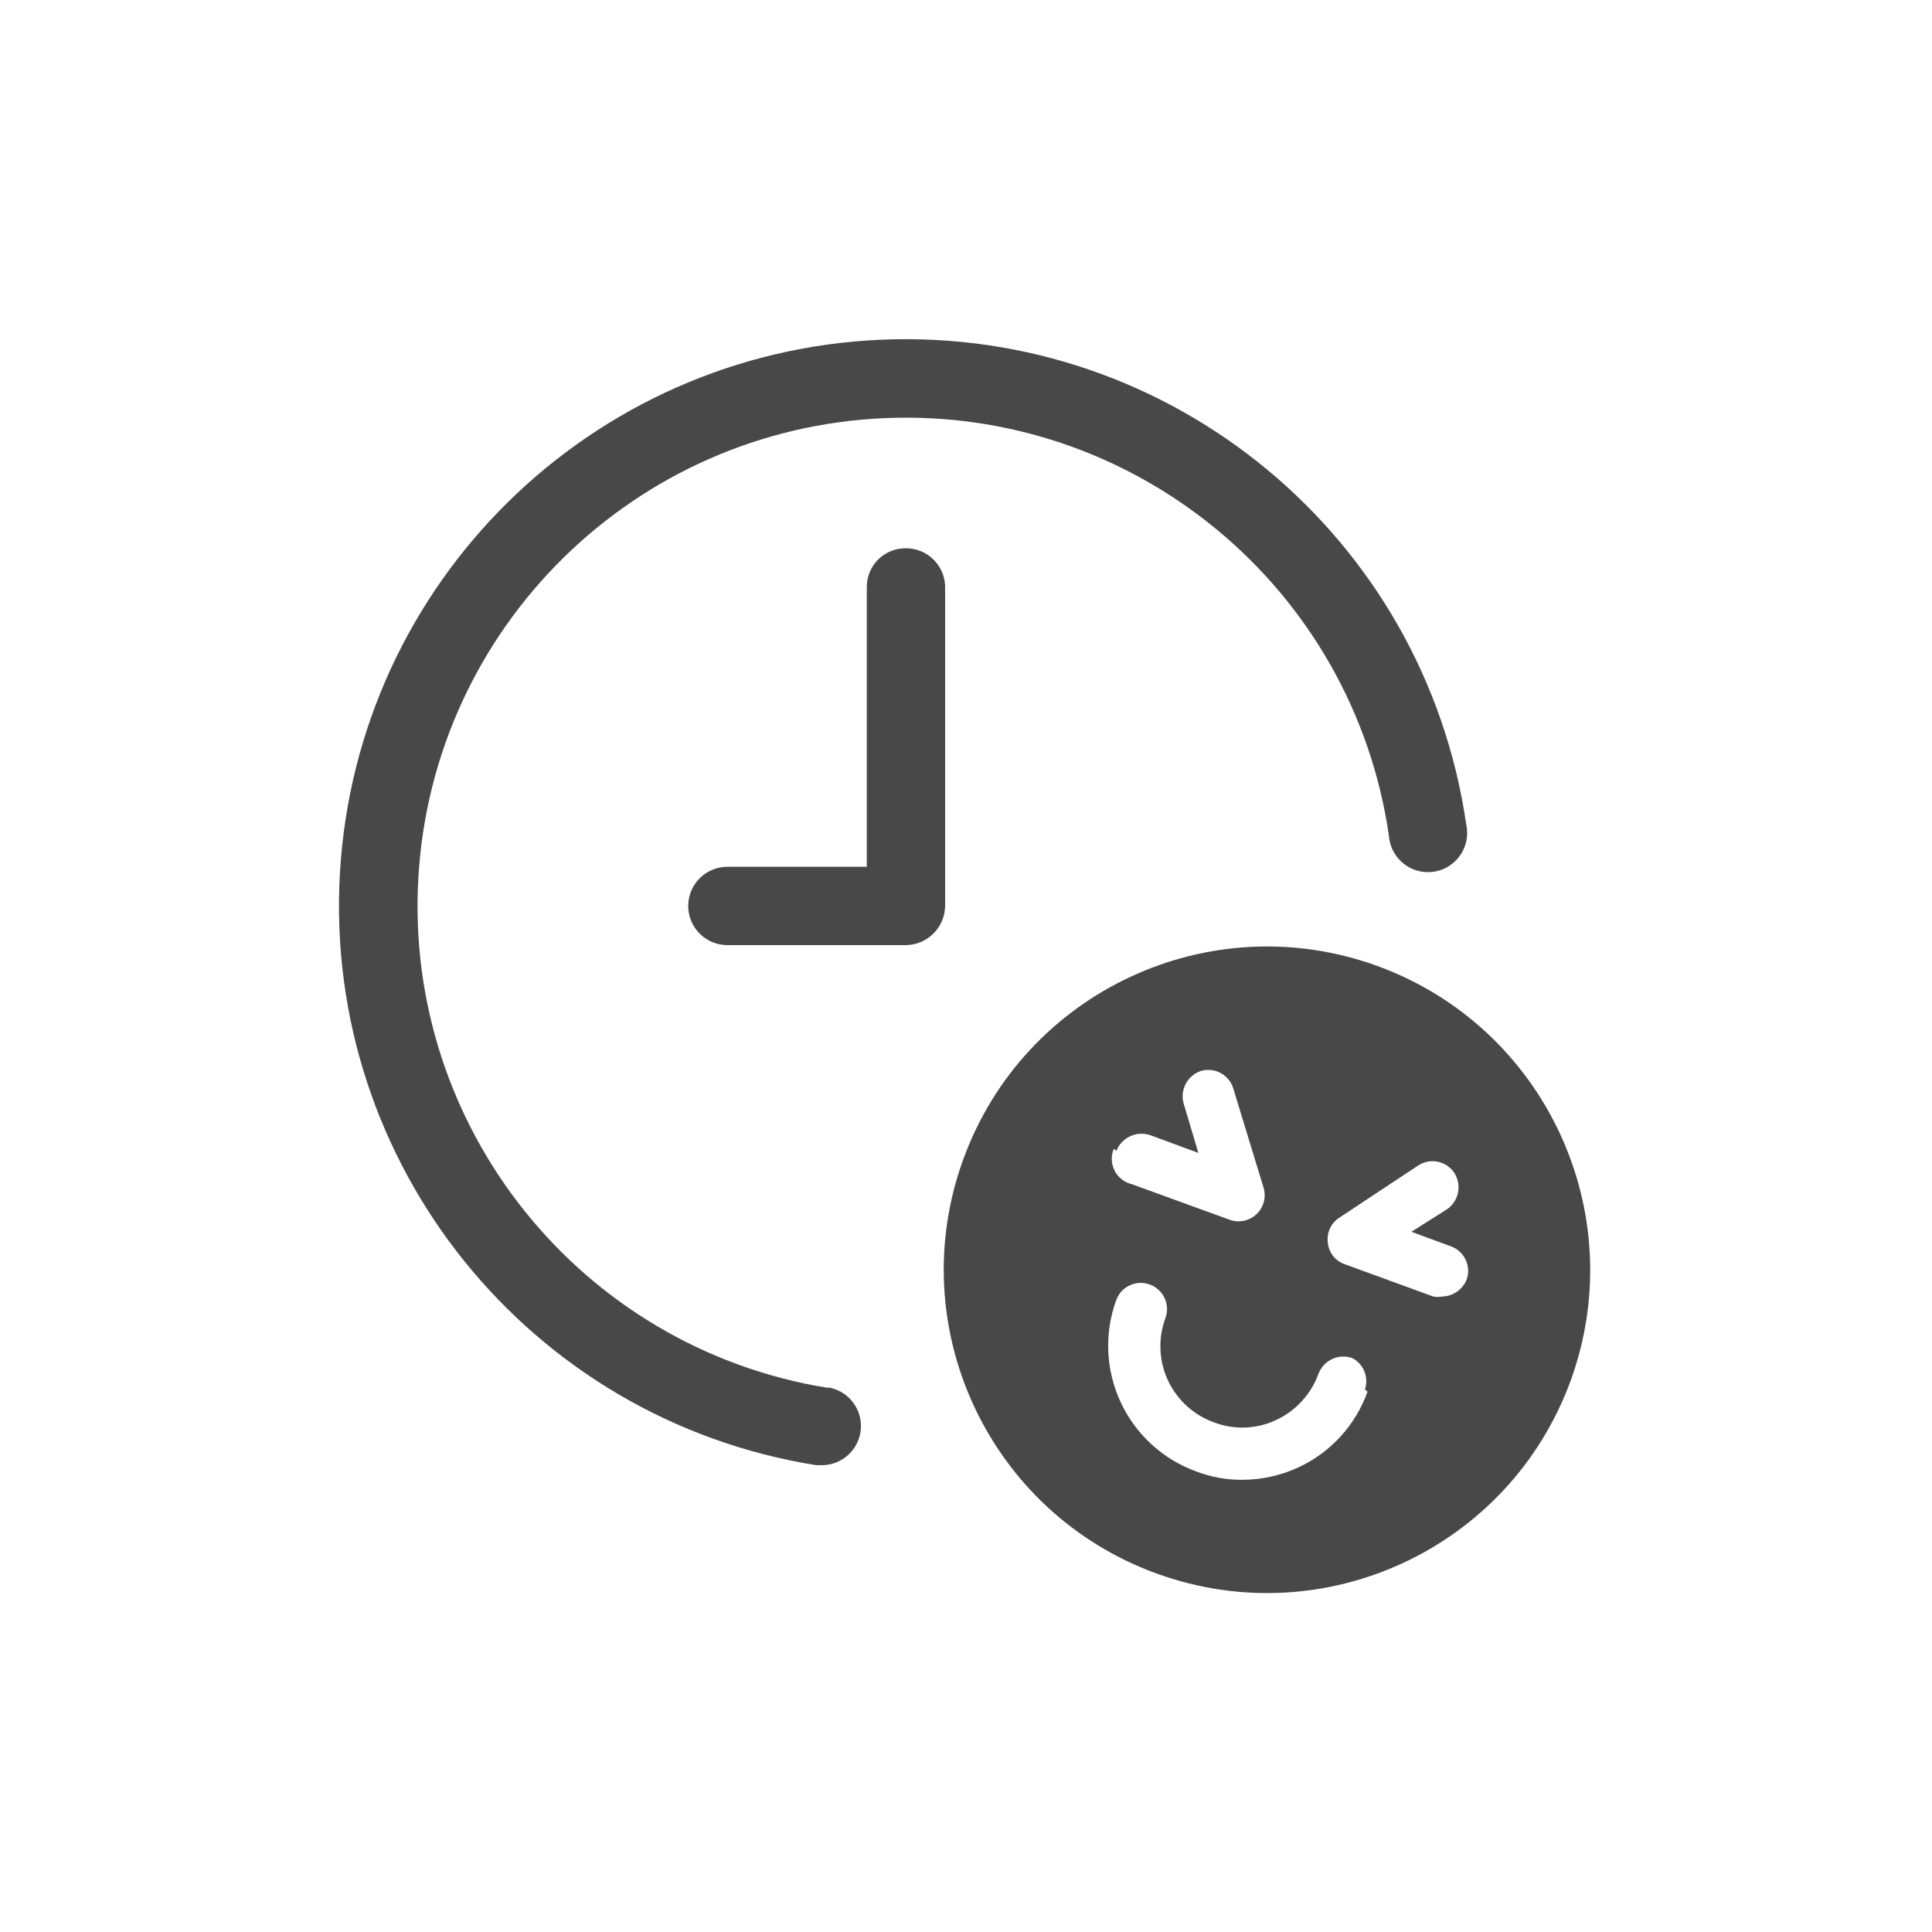 <?xml version="1.0" encoding="utf-8" standalone="yes"?>
<!DOCTYPE svg PUBLIC "-//W3C//DTD SVG 1.1//EN" "http://www.w3.org/Graphics/SVG/1.1/DTD/svg11.dtd">
<svg width="74" height="74" viewBox="0 0 74 74" style="fill:none;stroke:none;fill-rule:evenodd;clip-rule:evenodd;stroke-linecap:round;stroke-linejoin:round;stroke-miterlimit:1.5;" version="1.1" xmlns="http://www.w3.org/2000/svg" xmlns:xlink="http://www.w3.org/1999/xlink"><g id="items" style="isolation: isolate"><g id="blend" style="mix-blend-mode: normal"><g id="g-root-1_59dhi1c29tl6-fill" data-item-order="-2304" transform="translate(3, 3)"><g id="1_59dhi1c29tl6-fill" stroke="none" fill="#484848"><g><path d="M 49.76 34C 43.336 31.665 36.235 34.978 33.897 41.4C 31.559 47.823 34.869 54.926 41.291 57.266C 47.713 59.607 54.816 56.301 57.16 49.88C 59.495 43.452 56.184 36.347 49.76 34ZM 39.76 41.08C 39.965 40.566 40.536 40.302 41.06 40.48L 42.9 41.16L 42.34 39.28C 42.183 38.751 42.475 38.192 43 38.02C 43.53 37.865 44.085 38.17 44.24 38.7L 45.4 42.5C 45.505 42.861 45.399 43.251 45.124 43.509C 44.85 43.766 44.454 43.848 44.1 43.72L 40.36 42.36C 40.073 42.294 39.829 42.105 39.694 41.843C 39.559 41.581 39.546 41.272 39.66 41ZM 49.38 50.3C 48.924 51.581 47.973 52.626 46.74 53.2C 46.063 53.515 45.326 53.679 44.58 53.68C 43.979 53.684 43.382 53.576 42.82 53.36C 41.54 52.896 40.497 51.941 39.923 50.706C 39.349 49.471 39.29 48.058 39.76 46.78C 39.956 46.269 40.527 46.01 41.04 46.2C 41.559 46.388 41.828 46.961 41.64 47.48C 41.351 48.257 41.385 49.117 41.734 49.869C 42.084 50.62 42.72 51.201 43.5 51.48C 44.28 51.778 45.148 51.741 45.9 51.38C 46.643 51.026 47.218 50.394 47.5 49.62C 47.697 49.098 48.276 48.831 48.8 49.02C 49.232 49.249 49.435 49.756 49.28 50.22ZM 53.18 46C 53.028 46.389 52.657 46.649 52.24 46.66C 52.128 46.681 52.012 46.681 51.9 46.66L 48.5 45.42C 48.144 45.296 47.894 44.975 47.86 44.6C 47.807 44.222 47.979 43.847 48.3 43.64L 51.32 41.64C 51.779 41.339 52.395 41.464 52.7 41.92C 53.003 42.385 52.879 43.007 52.42 43.32L 51.06 44.18L 52.58 44.74C 53.088 44.928 53.355 45.487 53.18 46ZM 33.2 19.58C 33.222 19.169 33.074 18.766 32.79 18.467C 32.506 18.168 32.112 17.999 31.7 18C 31.301 17.995 30.916 18.151 30.633 18.433C 30.351 18.716 30.195 19.101 30.2 19.5L 30.2 30.2L 24.86 30.2C 24.032 30.2 23.36 30.872 23.36 31.7C 23.36 32.528 24.032 33.2 24.86 33.2L 31.7 33.2C 32.524 33.189 33.189 32.524 33.2 31.7ZM 28.72 50.16C 19.245 48.634 12.463 40.184 13.025 30.604C 13.586 21.023 21.309 13.423 30.897 13.015C 40.485 12.606 48.826 19.522 50.2 29.02C 50.243 29.58 50.595 30.068 51.112 30.287C 51.629 30.505 52.225 30.416 52.656 30.057C 53.087 29.698 53.281 29.128 53.16 28.58C 51.563 17.556 41.878 9.532 30.749 10.012C 19.62 10.492 10.662 19.32 10.02 30.441C 9.378 41.562 17.26 51.362 28.26 53.12L 28.48 53.12C 29.26 53.118 29.908 52.518 29.971 51.74C 30.034 50.963 29.49 50.267 28.72 50.14Z"></path></g></g></g><g id="g-root-1_59dhi1c29tl6-stroke" data-item-order="-2304" transform="translate(3, 3)"></g></g></g></svg>